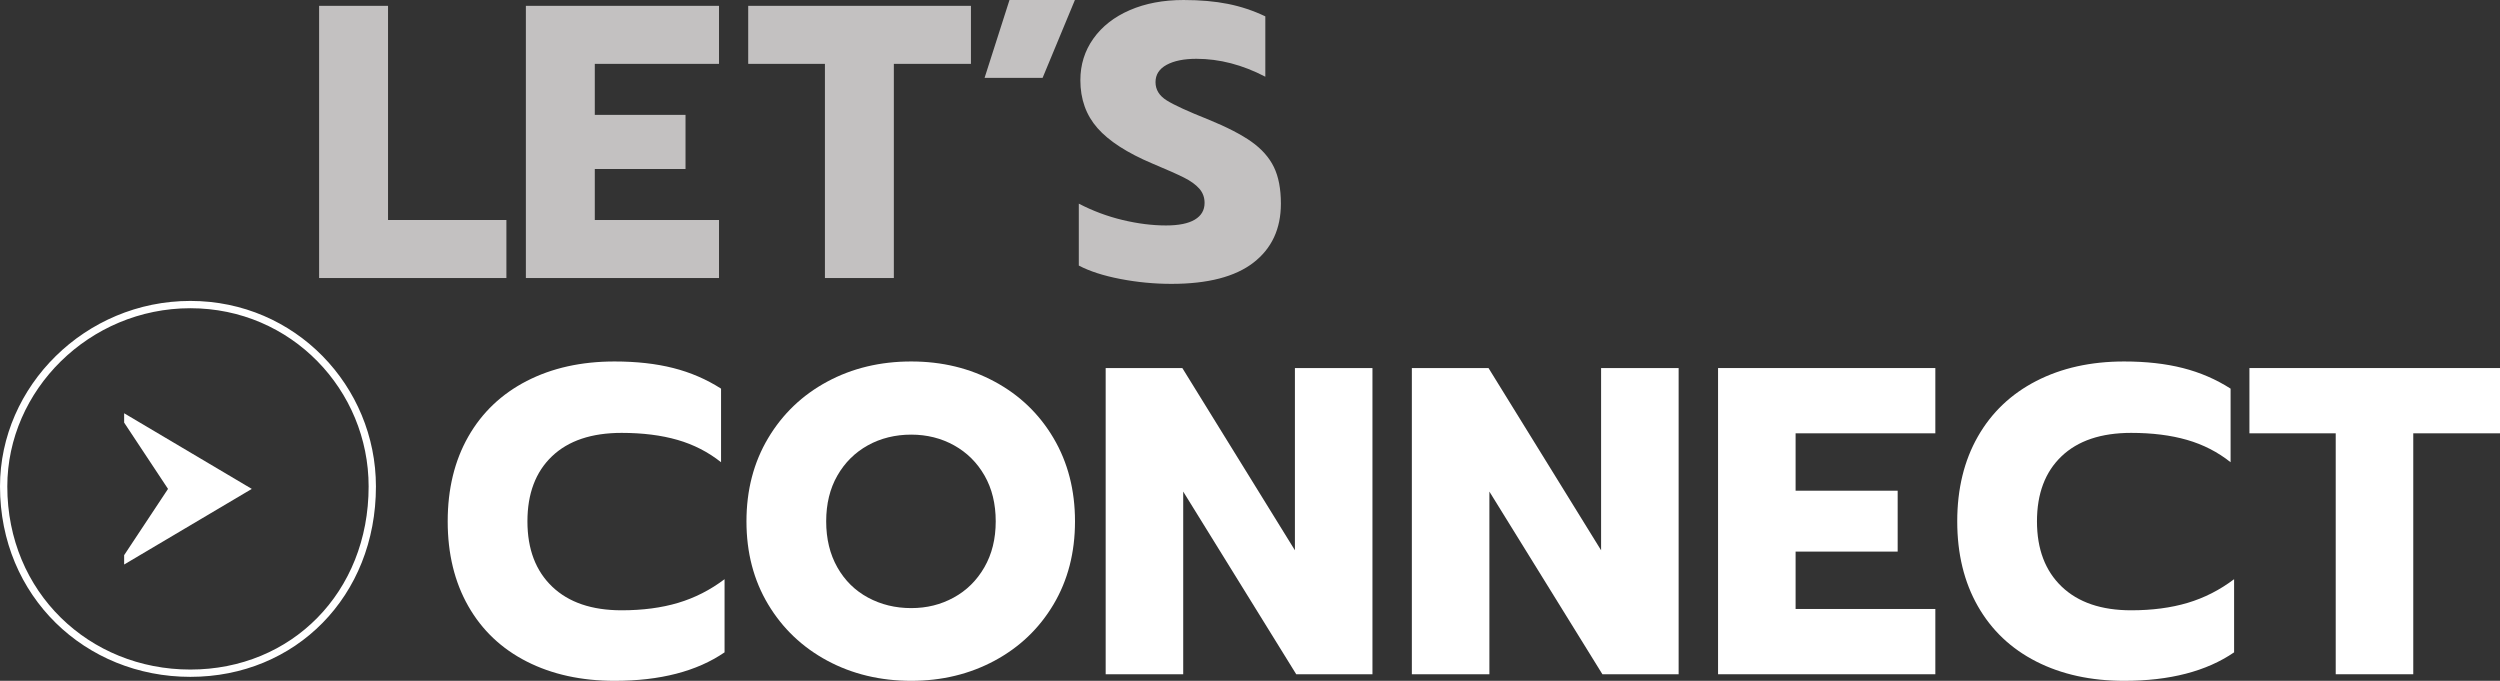 <?xml version="1.0" encoding="UTF-8"?>
<svg xmlns="http://www.w3.org/2000/svg" id="_レイヤー_1" data-name="レイヤー 1" width="1027.25" height="279.75" viewBox="0 0 1027.25 279.75">
  <rect x="0" y="0" width="1027.25" height="279.75" fill="#333333" stroke="none"/>
  <defs>
    <style>
      .cls-1 {
        fill: none;
        fill-rule: evenodd;
        stroke: #fff;
        stroke-width: 3px;
      }

      .cls-2 {
        fill: #c3c1c1;
      }

      .cls-2, .cls-3 {
        stroke-width: 0px;
      }

      .cls-3 {
        fill: #fff;
      }
    </style>
  </defs>
  <g>
    <path class="cls-2" d="M131.12,2.4h28.32v88h48.64v23.84h-76.96V2.4Z"></path>
    <path class="cls-2" d="M216.08,2.4h79.36v23.84h-51.04v20.96h37.28v22.24h-37.28v20.96h51.04v23.84h-79.36V2.4Z"></path>
    <path class="cls-2" d="M338.96,26.24h-31.52V2.4h91.52v23.84h-31.68v88h-28.32V26.24Z"></path>
    <path class="cls-2" d="M414.8,0h26.88l-13.28,32h-23.84L414.8,0Z"></path>
    <path class="cls-2" d="M460.4,114.64c-6.94-1.33-12.64-3.17-17.12-5.52v-25.44c5.76,2.99,11.76,5.23,18,6.72,6.24,1.49,12.18,2.24,17.84,2.24,5.23,0,9.17-.8,11.84-2.4,2.67-1.6,4-3.89,4-6.88,0-2.24-.72-4.19-2.16-5.84-1.44-1.65-3.55-3.17-6.32-4.56-2.78-1.39-7.09-3.31-12.96-5.76-10.35-4.37-17.87-9.23-22.56-14.56-4.69-5.33-7.04-11.89-7.04-19.68,0-6.4,1.79-12.1,5.36-17.12,3.57-5.01,8.56-8.91,14.96-11.68,6.4-2.77,13.76-4.16,22.08-4.16,6.83,0,12.91.54,18.24,1.6,5.33,1.07,10.45,2.77,15.36,5.12v24.8c-9.39-4.9-18.83-7.36-28.32-7.36-5.12,0-9.2.83-12.24,2.48-3.04,1.66-4.56,4.03-4.56,7.12s1.55,5.6,4.64,7.52c3.09,1.92,8.8,4.54,17.12,7.84,7.57,3.1,13.46,6.14,17.68,9.12,4.21,2.99,7.28,6.46,9.2,10.4,1.92,3.95,2.88,8.96,2.88,15.04,0,10.35-3.76,18.43-11.28,24.24-7.52,5.81-18.75,8.72-33.68,8.72-7.04,0-14.03-.67-20.96-2Z"></path>
  </g>
  <g>
    <path class="cls-3" d="M216.45,271.83c-10.38-5.28-18.39-12.87-24.03-22.77-5.64-9.9-8.46-21.51-8.46-34.83s2.82-24.93,8.46-34.83c5.64-9.9,13.65-17.52,24.03-22.86,10.38-5.34,22.41-8.01,36.09-8.01,9,0,17.04.9,24.12,2.7,7.08,1.8,13.62,4.62,19.62,8.46v30.24c-5.28-4.2-11.25-7.26-17.91-9.18-6.66-1.92-14.31-2.88-22.95-2.88-12.36,0-21.9,3.21-28.62,9.63-6.72,6.42-10.08,15.33-10.08,26.73s3.39,20.34,10.17,26.82c6.78,6.48,16.29,9.72,28.53,9.72,8.64,0,16.38-1.02,23.22-3.06,6.84-2.04,13.2-5.28,19.08-9.72v30.06c-11.4,7.8-26.46,11.7-45.18,11.7-13.68,0-25.71-2.64-36.09-7.92Z"></path>
    <path class="cls-3" d="M339.93,271.47c-10.26-5.52-18.36-13.23-24.3-23.13-5.94-9.9-8.91-21.27-8.91-34.11s2.97-24.24,8.91-34.2c5.94-9.96,14.04-17.7,24.3-23.22,10.26-5.52,21.75-8.28,34.47-8.28s24.03,2.76,34.29,8.28c10.26,5.52,18.33,13.26,24.21,23.22,5.88,9.96,8.82,21.36,8.82,34.2s-2.94,24.21-8.82,34.11c-5.88,9.9-13.95,17.61-24.21,23.13-10.26,5.52-21.69,8.28-34.29,8.28s-24.21-2.76-34.47-8.28ZM391.86,245.55c5.28-2.88,9.48-7.02,12.6-12.42,3.12-5.4,4.68-11.7,4.68-18.9s-1.53-13.47-4.59-18.81c-3.06-5.34-7.23-9.48-12.51-12.42-5.28-2.94-11.16-4.41-17.64-4.41s-12.54,1.47-17.82,4.41c-5.28,2.94-9.45,7.08-12.51,12.42-3.06,5.34-4.59,11.61-4.59,18.81s1.53,13.5,4.59,18.9c3.06,5.4,7.26,9.54,12.6,12.42,5.34,2.88,11.25,4.32,17.73,4.32s12.18-1.44,17.46-4.32Z"></path>
    <path class="cls-3" d="M454.32,151.23h31.5l46.26,74.88v-74.88h31.86v125.82h-31.32l-46.44-75.06v75.06h-31.86v-125.82Z"></path>
    <path class="cls-3" d="M580.13,151.23h31.5l46.26,74.88v-74.88h31.86v125.82h-31.32l-46.44-75.06v75.06h-31.86v-125.82Z"></path>
    <path class="cls-3" d="M705.95,151.23h89.28v26.82h-57.42v23.58h41.94v25.02h-41.94v23.58h57.42v26.82h-89.28v-125.82Z"></path>
    <path class="cls-3" d="M836.72,271.83c-10.38-5.28-18.39-12.87-24.03-22.77-5.64-9.9-8.46-21.51-8.46-34.83s2.82-24.93,8.46-34.83c5.64-9.9,13.65-17.52,24.03-22.86,10.38-5.34,22.41-8.01,36.09-8.01,9,0,17.04.9,24.12,2.7,7.08,1.8,13.62,4.62,19.62,8.46v30.24c-5.28-4.2-11.25-7.26-17.91-9.18-6.66-1.92-14.31-2.88-22.95-2.88-12.36,0-21.9,3.21-28.62,9.63-6.72,6.42-10.08,15.33-10.08,26.73s3.39,20.34,10.17,26.82c6.78,6.48,16.29,9.72,28.53,9.72,8.64,0,16.38-1.02,23.22-3.06,6.84-2.04,13.2-5.28,19.08-9.72v30.06c-11.4,7.8-26.46,11.7-45.18,11.7-13.68,0-25.71-2.64-36.09-7.92Z"></path>
    <path class="cls-3" d="M959.75,178.05h-35.46v-26.82h102.96v26.82h-35.64v99h-31.86v-99Z"></path>
  </g>
  <g>
    <path class="cls-1" d="M78.22,125.15c42.37,0,74.75,34.35,74.75,74.75,0,44.35-32.38,76.72-74.75,76.72S1.5,244.25,1.5,199.9c0-40.4,34.35-74.75,76.72-74.75Z"></path>
    <polygon class="cls-3" points="51.01 231.96 51.01 228.12 69.04 200.89 51.01 173.65 51.01 169.81 103.46 200.89 51.01 231.96"></polygon>
  </g>
</svg>
